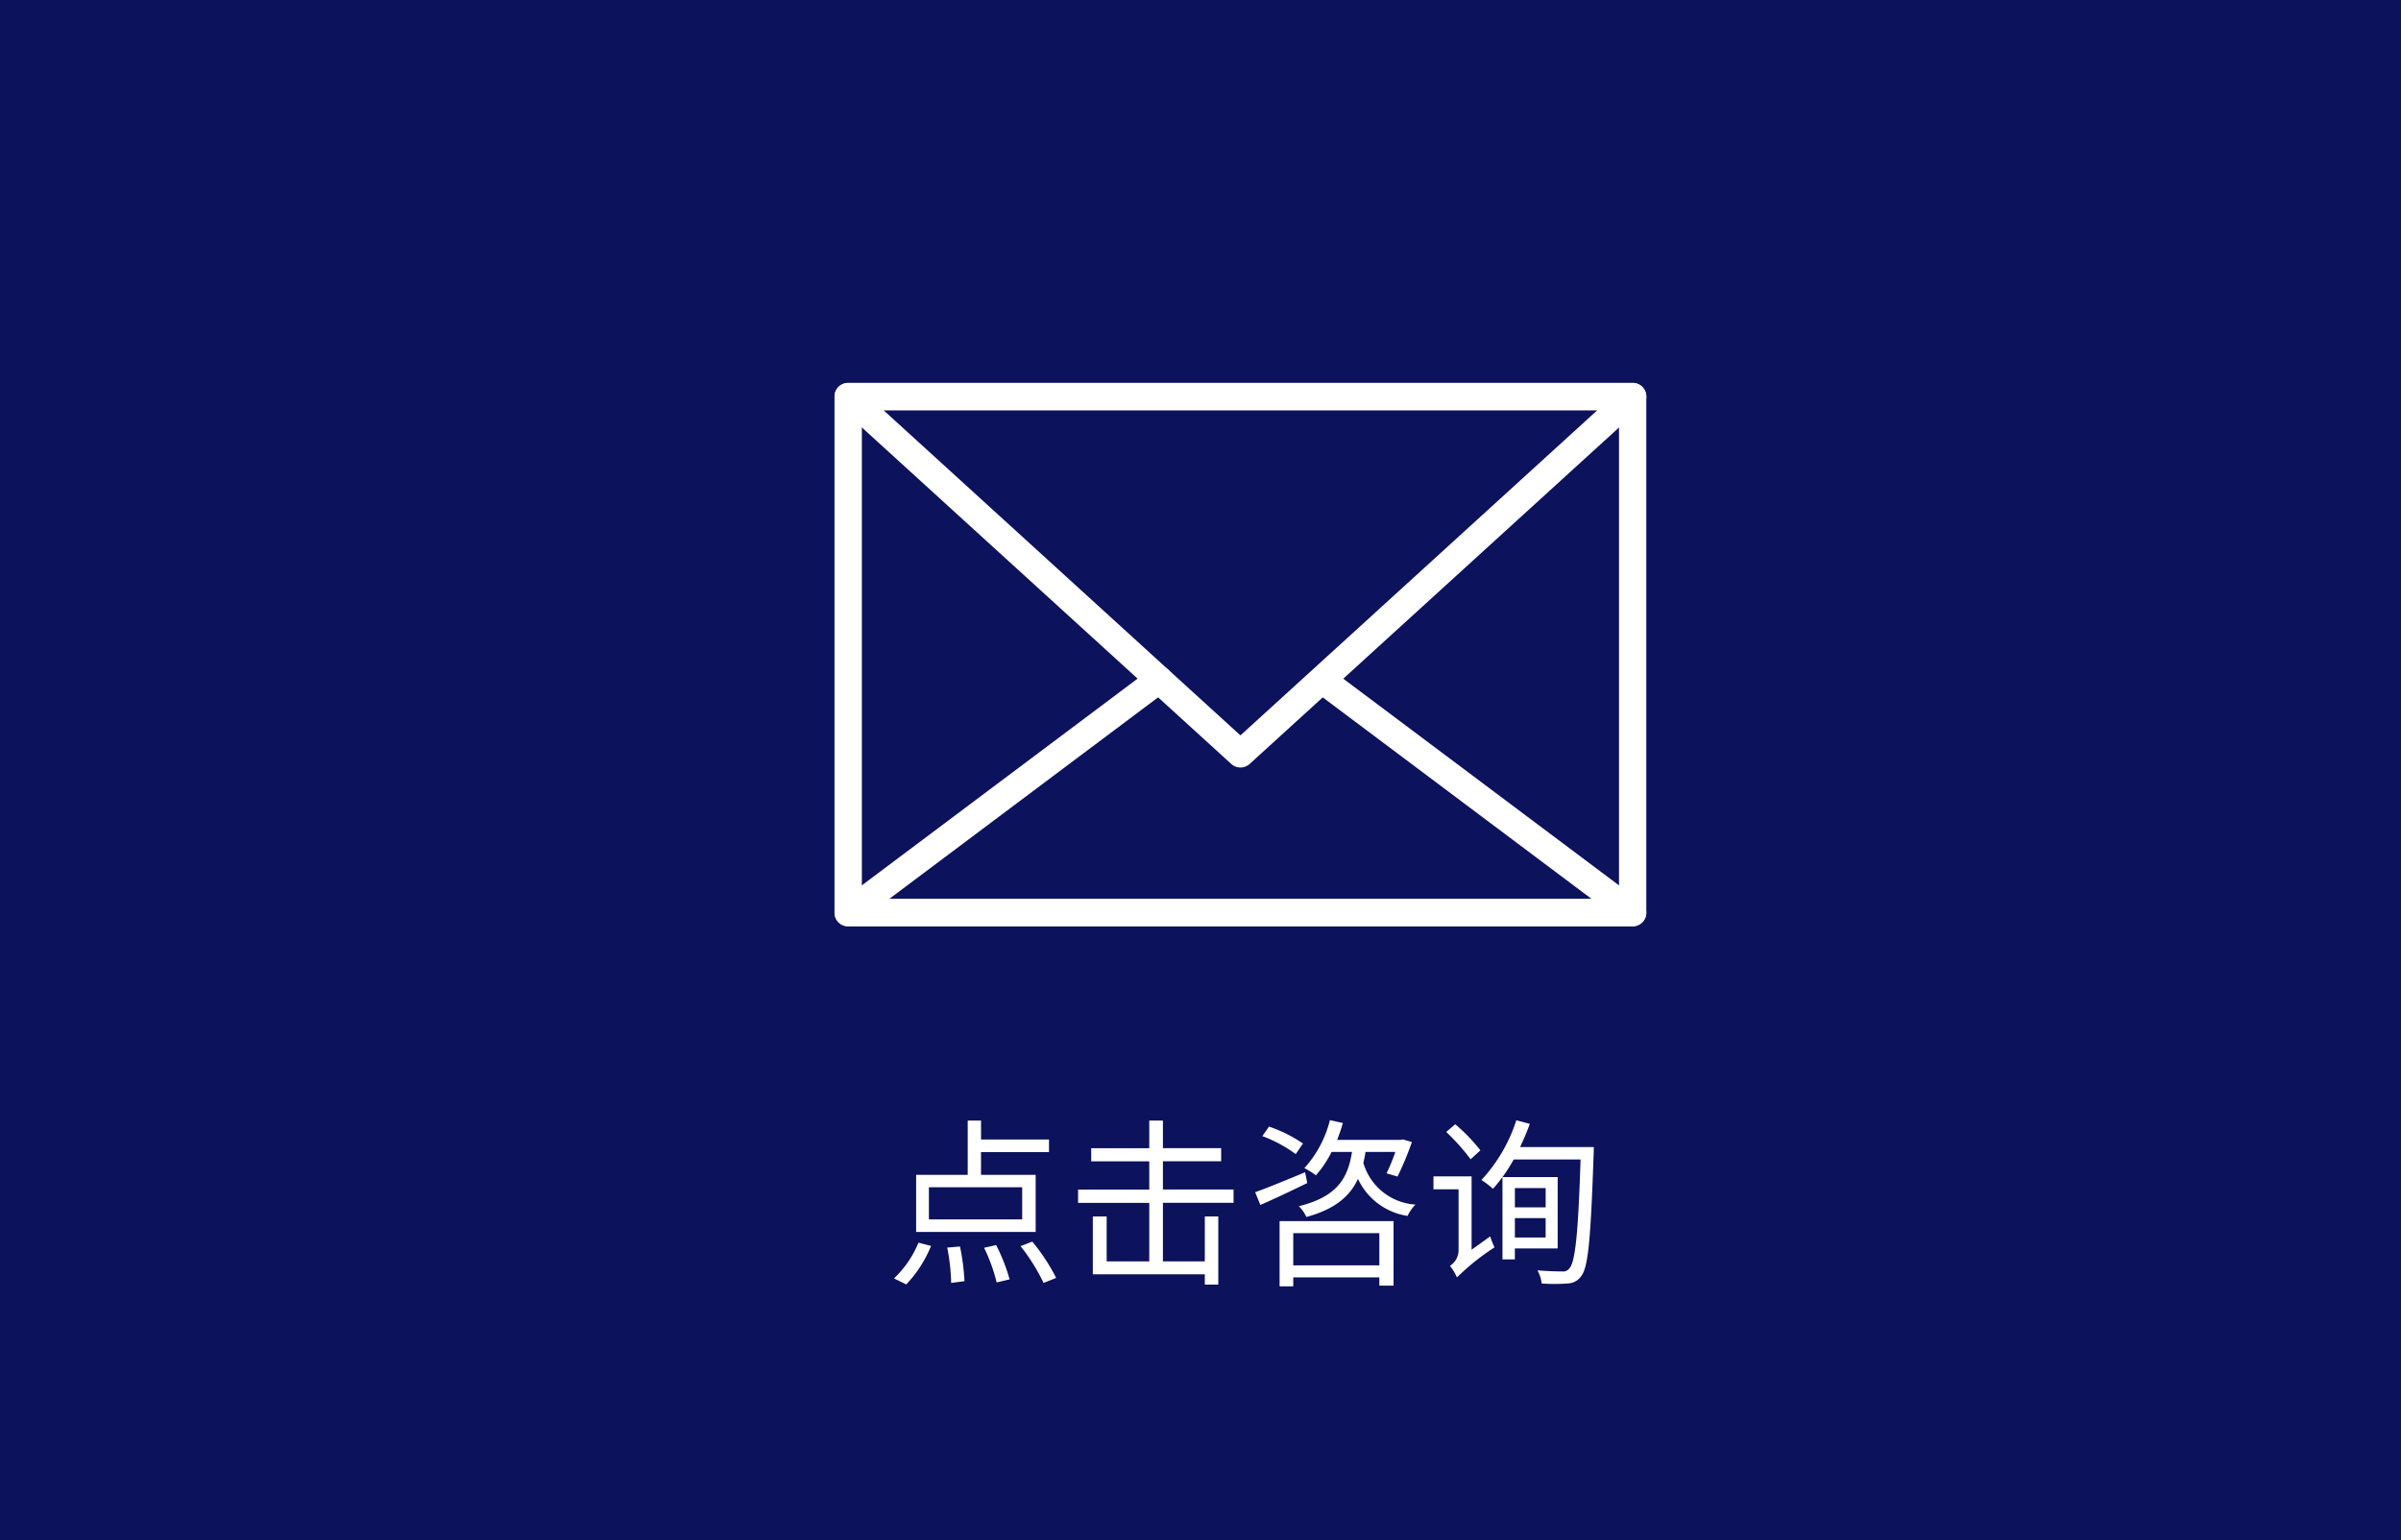 <svg xmlns="http://www.w3.org/2000/svg" width="187" height="120" viewBox="0 0 187 120"><g transform="translate(19775 -3051)"><path d="M0,0H187V120H0Z" transform="translate(-19775 3051)" fill="#0d125c"/><g transform="translate(-20731.002 3045.714)"><g transform="translate(0 -14.881)"><g transform="translate(1021.002 50)"><path d="M2736.388,1648.146h-61.1a1.063,1.063,0,0,1-1.063-1.062v-40.208a1.063,1.063,0,0,1,1.063-1.063h61.1a1.063,1.063,0,0,1,1.063,1.063v40.208A1.063,1.063,0,0,1,2736.388,1648.146Zm-60.033-2.125h58.97v-38.083h-58.97Z" transform="translate(-2674.23 -1605.813)" fill="#fff"/><g transform="translate(0)"><path d="M2705.841,1635.774a1.06,1.06,0,0,1-.716-.277l-30.548-27.836a1.063,1.063,0,0,1,.716-1.848h61.1a1.063,1.063,0,0,1,.716,1.848l-30.547,27.835A1.057,1.057,0,0,1,2705.841,1635.774Zm-27.8-27.836,27.8,25.335,27.8-25.335Z" transform="translate(-2674.231 -1605.813)" fill="#fff"/></g><g transform="translate(0 22.057)"><path d="M2736.388,1709.772h-61.1a1.063,1.063,0,0,1-.637-1.913l24.207-18.151a1.062,1.062,0,0,1,1.274,1.7l-21.654,16.238H2733.2l-21.381-16.033a1.063,1.063,0,1,1,1.274-1.7l23.933,17.946a1.063,1.063,0,0,1-.637,1.913Z" transform="translate(-2674.23 -1689.496)" fill="#fff"/></g></g></g></g><path d="M-17.388-4h-7.266V-6.5h7.266Zm1.05-3.472h-4.256V-9.24H-15.3v-.98h-5.292V-11.7H-21.63v4.228h-4.018v4.452h9.31Zm-10.08,8.54a9.608,9.608,0,0,0,1.932-3l-.98-.252A8.122,8.122,0,0,1-27.37.6Zm3.192-2.87A16.109,16.109,0,0,1-22.918.952l1.036-.14a17.677,17.677,0,0,0-.35-2.7Zm2.87.014a13.352,13.352,0,0,1,.98,2.7l1.008-.238A13.993,13.993,0,0,0-19.418-2Zm2.842-.126A15.008,15.008,0,0,1-15.722.952l.98-.392A15.266,15.266,0,0,0-16.6-2.268ZM-6.426-5.292h5.5V-6.328h-5.5v-2.2H-1.89V-9.548H-6.426V-11.7H-7.49v2.156h-4.522v1.022H-7.49v2.2h-5.544v1.036H-7.49V-.728h-3.318v-3.5h-1.078V.28h8.722v.8h1.05V-4.228h-1.05v3.5H-6.426ZM4.48-9.912a10.847,10.847,0,0,0-2.646-1.316l-.518.742a10.494,10.494,0,0,1,2.6,1.4Zm.168,2.24c-1.442.6-2.94,1.218-3.892,1.554l.406.994c1.064-.462,2.394-1.092,3.654-1.708ZM10.43-2.926V-.42H3.724V-2.926ZM2.66,1.218H3.724v-.7H10.43v.644h1.106V-3.864H2.66ZM11.676-9.254a15.551,15.551,0,0,1-.686,1.666l.854.252a23.358,23.358,0,0,0,1.12-2.688l-.714-.21-.168.042H7.14a13.214,13.214,0,0,0,.448-1.316L6.58-11.732A8.716,8.716,0,0,1,4.592-7.994a6.972,6.972,0,0,1,.9.56,8.586,8.586,0,0,0,1.218-1.82H8.3C7.98-7.224,7.168-5.768,4.158-5.026a2.775,2.775,0,0,1,.588.84C6.986-4.8,8.134-5.8,8.764-7.154A5.1,5.1,0,0,0,12.628-4.27a3.226,3.226,0,0,1,.616-.882A4.525,4.525,0,0,1,9.184-8.4a8.373,8.373,0,0,0,.168-.854ZM18.3-9.38a13.773,13.773,0,0,0-1.96-2.03l-.7.6a16.742,16.742,0,0,1,1.9,2.128Zm-.686,7.742V-7.35H14.644v1.008H16.6v4.774a1.449,1.449,0,0,1-.672,1.19,3.939,3.939,0,0,1,.546.9A18.28,18.28,0,0,1,19.4-1.82a6.4,6.4,0,0,1-.336-.854Zm5.768-4.8v1.5H20.986v-1.5ZM20.986-2.59V-4.1H23.38V-2.59Zm3.332.854V-7.294h-4.3V-.882h.966v-.854Zm-2.926-7.9q.42-.882.756-1.806l-1.05-.28A12.446,12.446,0,0,1,18.382-7.07a7.911,7.911,0,0,1,.9.686,12.36,12.36,0,0,0,1.61-2.282H26.1c-.182,5.81-.42,7.994-.868,8.484a.605.605,0,0,1-.56.238c-.336,0-1.092-.014-1.932-.084A2.587,2.587,0,0,1,23.072.994a13.28,13.28,0,0,0,1.988,0A1.323,1.323,0,0,0,26.152.42c.546-.686.742-2.9.966-9.492.014-.154.014-.56.014-.56Z" transform="translate(-19678 3150)" fill="#fff"/></g></svg>